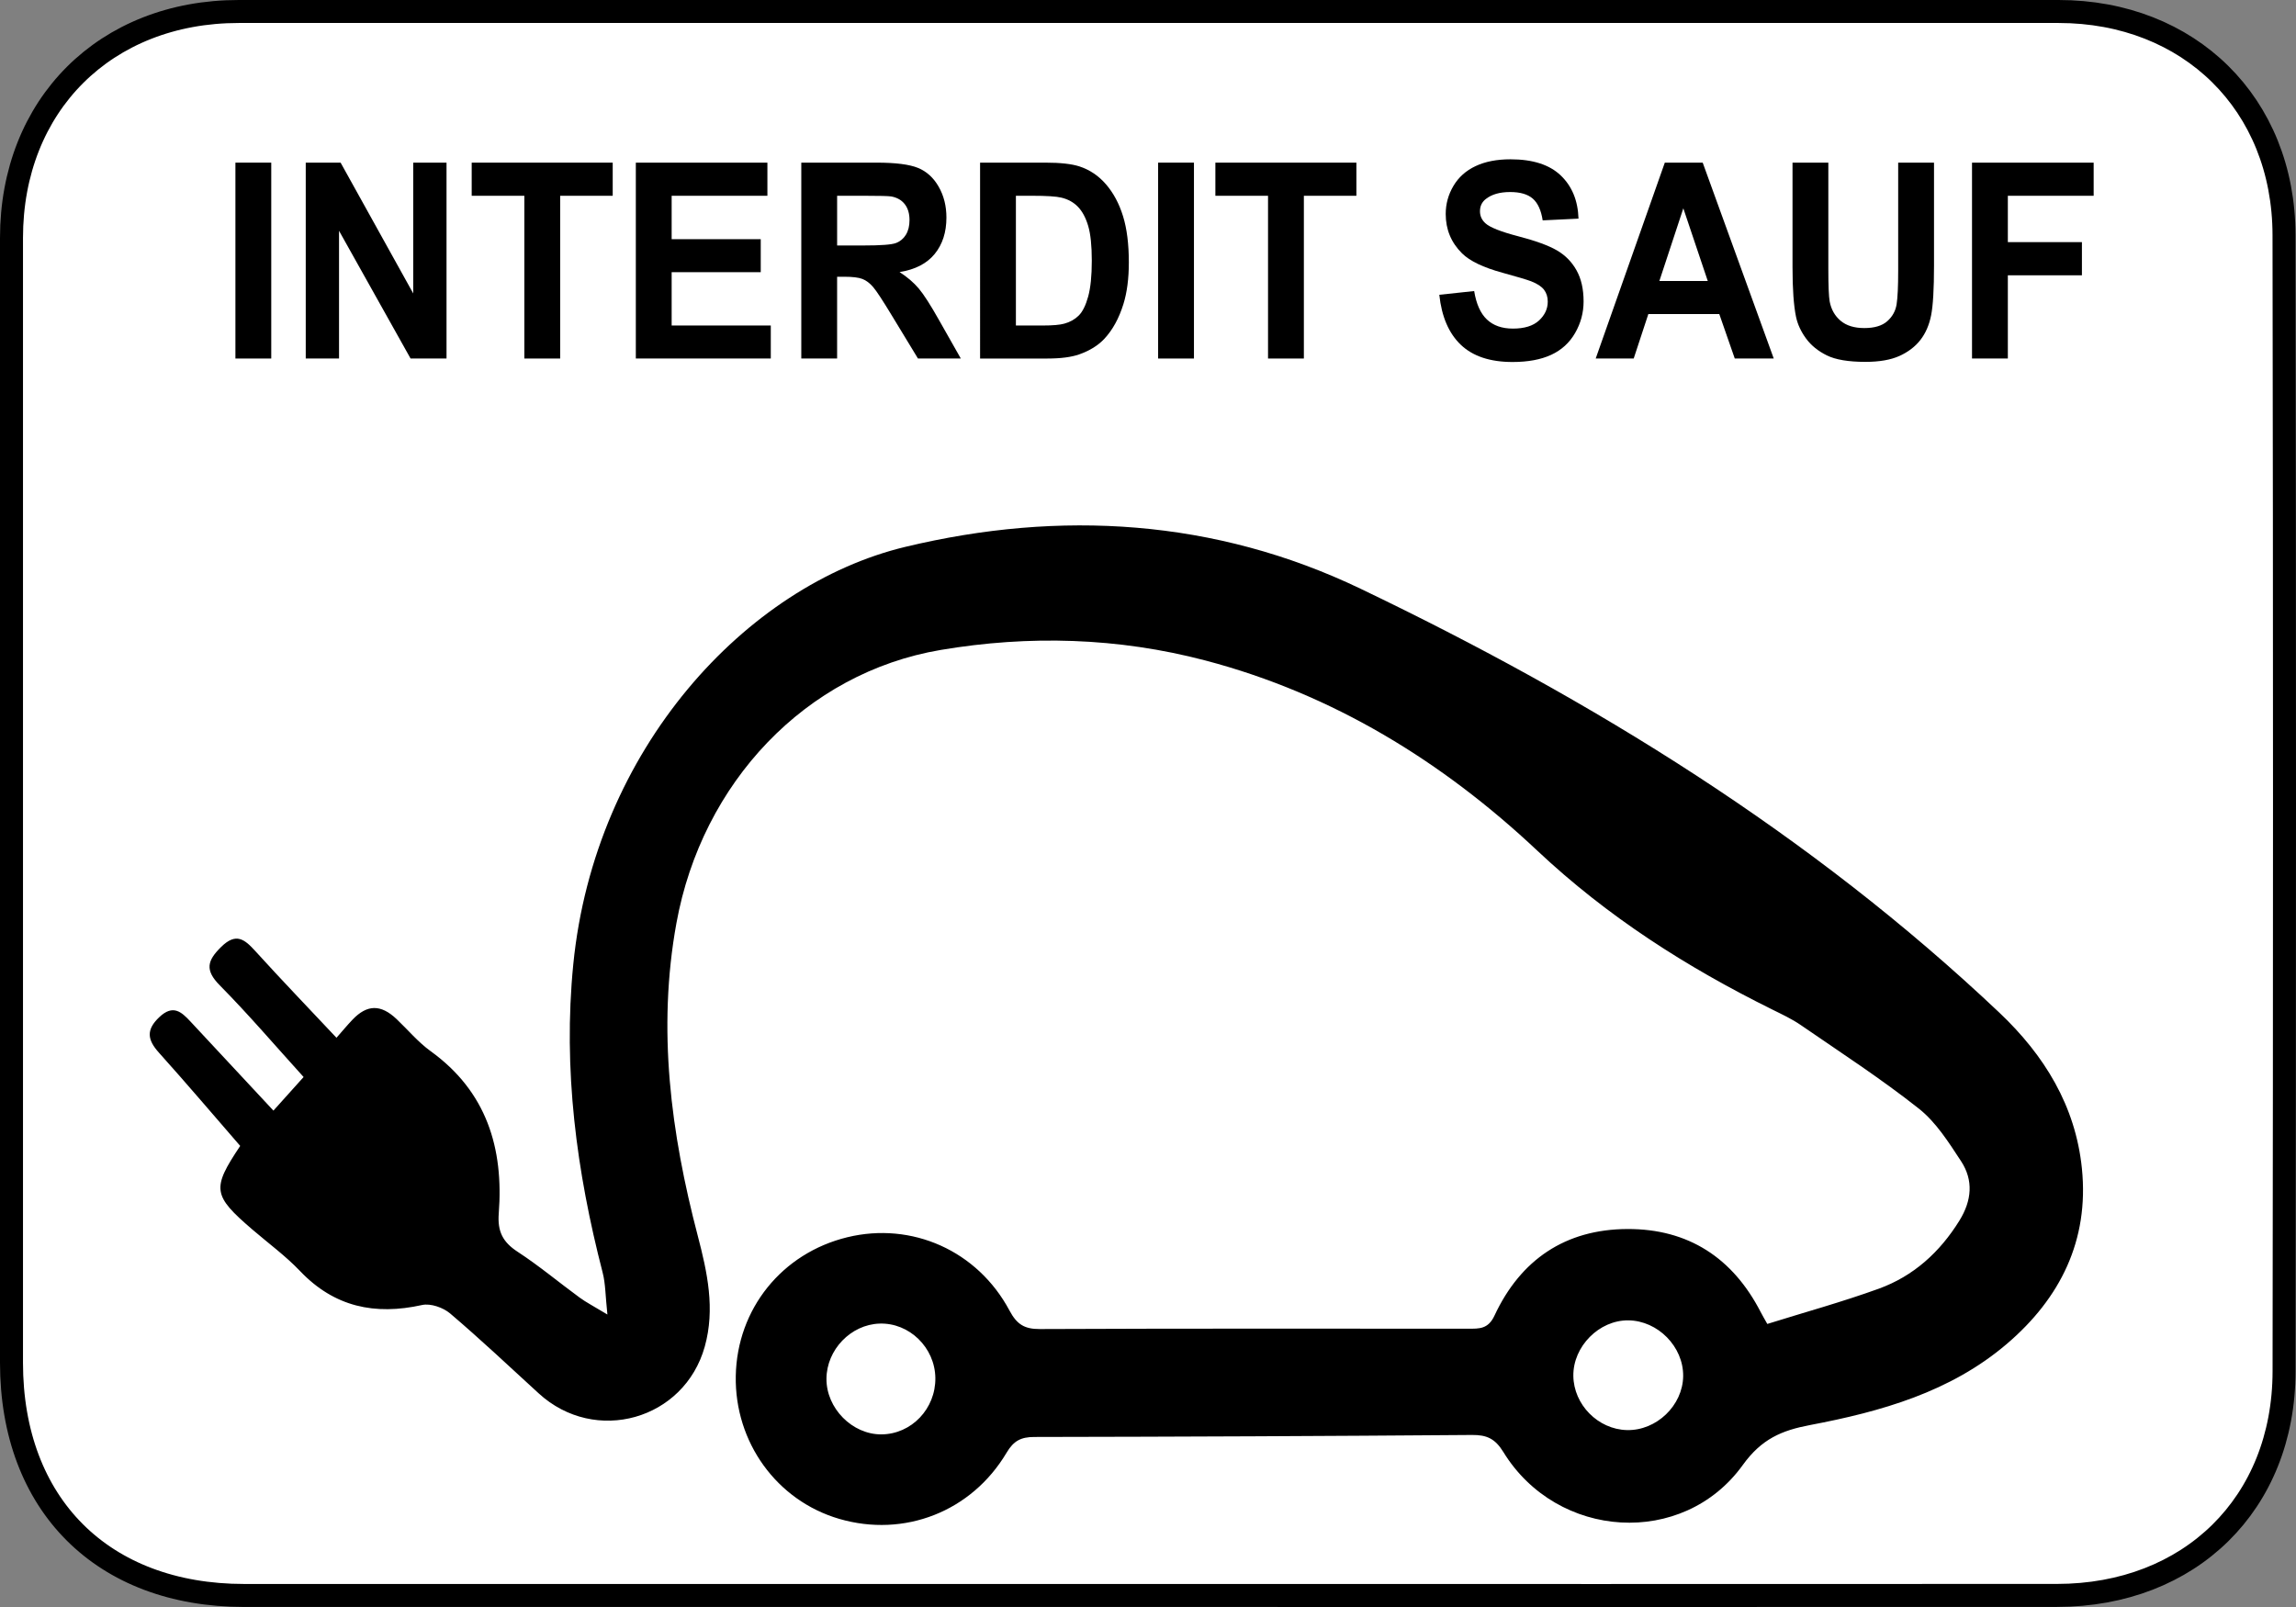 <?xml version="1.0" encoding="utf-8"?>
<!-- Generator: Adobe Illustrator 17.0.0, SVG Export Plug-In . SVG Version: 6.00 Build 0)  -->
<!DOCTYPE svg PUBLIC "-//W3C//DTD SVG 1.1//EN" "http://www.w3.org/Graphics/SVG/1.1/DTD/svg11.dtd">
<svg version="1.1" id="Layer_1" xmlns="http://www.w3.org/2000/svg" xmlns:xlink="http://www.w3.org/1999/xlink" x="0px" y="0px"
	 width="499.356px" height="349.551px" viewBox="0.48 0.23 499.356 349.551" enable-background="new 0.48 0.23 499.356 349.551"
	 xml:space="preserve">
<rect x="0.48" y="0.23" width="499.356" height="349.551" fill="#808080" stroke="none"/>
<path fill="#FFFFFF" stroke="#000000" stroke-width="5" stroke-miterlimit="10" d="M497.24,298.54
	c-0.05,28.74-20.45,48.71-49.39,48.72c-66.05,0.04-132.1,0.01-198.15,0.01c-65.38,0-130.75,0.01-196.12,0
	c-30.82,0-50.6-19.8-50.6-50.63V52c0-28.92,20.41-49.27,49.42-49.27h395.8c28.4,0,48.98,20.09,49.03,48.62
	C497.38,133.74,497.36,216.14,497.24,298.54z"/>
<path d="M52.722,249.486c-5.85-6.739-11.663-13.596-17.672-20.278c-2.518-2.8-2.85-4.977,0.099-7.754
	c2.945-2.773,4.751-1.179,6.75,0.973c5.889,6.342,11.797,12.667,18.049,19.377c2.695-3,4.472-4.979,6.562-7.305
	c-6.141-6.774-11.953-13.59-18.232-19.945c-3.274-3.314-2.737-5.365,0.296-8.348c3.245-3.191,5.088-1.687,7.45,0.915
	c5.696,6.275,11.573,12.385,17.637,18.839c1.293-1.467,2.336-2.727,3.46-3.91c3.196-3.365,6.188-3.403,9.614-0.152
	c2.462,2.337,4.678,5.011,7.404,6.978c12.175,8.786,15.906,21.093,14.816,35.299c-0.301,3.926,0.872,6.228,4.097,8.332
	c4.681,3.054,8.992,6.674,13.512,9.982c1.418,1.037,3.003,1.845,6.02,3.67c-0.441-4.084-0.406-6.692-1.036-9.128
	c-5.686-22.008-8.65-44.176-6.389-67.02c4.637-46.851,37.623-82.515,72.213-90.828c33.655-8.089,67.385-6.052,98.969,9.084
	c50.555,24.228,97.994,53.441,138.98,92.232c9.79,9.265,16.572,20.288,17.952,33.911c1.581,15.6-4.693,28.219-16.345,38.154
	c-12.285,10.474-27.367,14.711-42.789,17.638c-6.151,1.168-10.535,3.013-14.624,8.693c-12.972,18.019-40.361,16.238-52.064-2.816
	c-1.797-2.925-3.609-3.746-6.811-3.721c-31.74,0.248-63.482,0.385-95.223,0.436c-2.873,0.005-4.477,0.829-6.008,3.41
	c-7.63,12.864-22.295,18.53-36.417,14.401c-13.571-3.968-22.753-16.657-22.489-31.08c0.266-14.574,10.029-26.715,24.266-30.176
	c14.014-3.407,28.307,2.898,35.276,15.967c1.589,2.98,3.232,4.018,6.578,4.004c31.069-0.135,62.138-0.082,93.207-0.075
	c2.375,0.001,4.309,0.097,5.678-2.841c5.677-12.187,15.438-18.795,28.931-18.843c13.246-0.047,22.915,6.294,28.985,18.09
	c0.379,0.737,0.806,1.449,1.426,2.558c8.139-2.543,16.29-4.785,24.214-7.655c7.561-2.739,13.302-7.932,17.569-14.827
	c2.691-4.35,3.091-8.759,0.346-12.937c-2.676-4.074-5.423-8.45-9.157-11.406c-8.215-6.503-17.045-12.234-25.69-18.184
	c-1.944-1.338-4.125-2.35-6.251-3.404c-18.585-9.207-35.743-20.13-51.073-34.549c-20.57-19.347-44.424-34.052-72.165-41.348
	c-18.998-4.996-38.338-5.543-57.573-2.293c-29.367,4.963-51.928,28.873-57.478,59.435c-4.195,23.096-1.208,45.65,4.646,68.01
	c2.084,7.959,3.806,15.875,1.527,24.063c-4.447,15.973-23.842,21.441-36.109,10.212c-6.385-5.845-12.686-11.79-19.277-17.394
	c-1.515-1.288-4.262-2.248-6.105-1.839c-10.268,2.278-19.084,0.435-26.54-7.39c-3.147-3.302-6.889-6.037-10.365-9.026
	C46.723,260.24,46.5,258.8,52.722,249.486z M366.552,299.557c0.074-6.399-5.51-12.072-11.939-12.129
	c-6.346-0.056-12.02,5.675-11.947,12.068c0.071,6.27,5.367,11.64,11.637,11.8C360.727,311.461,366.478,305.949,366.552,299.557z
	 M203.909,299.954c-0.089-6.611-5.662-12.038-12.139-11.821c-6.24,0.209-11.501,5.674-11.544,11.989
	c-0.043,6.427,5.615,12.153,11.965,12.109C198.717,312.186,203.999,306.652,203.909,299.954z"/>
<g>
	<path d="M51.681,78.215V35.607h7.793v42.608H51.681z"/>
	<path d="M66.976,78.215V35.607h7.582L90.354,64.06V35.607h7.24v42.608h-7.819L74.216,50.429v27.785L66.976,78.215L66.976,78.215z"
		/>
	<path d="M114.52,78.215v-35.4h-11.451v-7.208h30.669v7.208h-11.425v35.4H114.52z"/>
	<path d="M138.766,78.215V35.607h28.616v7.208h-20.824v9.446h19.376v7.178h-19.376v11.596h21.561v7.179L138.766,78.215
		L138.766,78.215z"/>
	<path d="M174.753,78.215V35.607h16.4c4.124,0,7.121,0.383,8.99,1.148c1.869,0.766,3.365,2.126,4.488,4.084
		c1.123,1.957,1.685,4.195,1.685,6.714c0,3.197-0.852,5.838-2.554,7.92c-1.703,2.083-4.247,3.396-7.634,3.938
		c1.684,1.085,3.075,2.277,4.172,3.575c1.096,1.298,2.575,3.604,4.436,6.917l4.712,8.312h-9.319l-5.633-9.272
		c-2.001-3.313-3.37-5.401-4.107-6.263s-1.518-1.453-2.343-1.773s-2.132-0.479-3.923-0.479h-1.579v17.787H174.753z M182.545,53.626
		h5.765c3.738,0,6.072-0.174,7.003-0.523c0.93-0.349,1.659-0.949,2.185-1.802c0.527-0.853,0.79-1.918,0.79-3.197
		c0-1.434-0.347-2.591-1.04-3.473s-1.672-1.439-2.936-1.671c-0.632-0.097-2.527-0.145-5.686-0.145h-6.081V53.626z"/>
	<path d="M213.636,35.607h14.242c3.212,0,5.66,0.272,7.345,0.814c2.264,0.737,4.203,2.045,5.818,3.924
		c1.614,1.879,2.843,4.181,3.685,6.903c0.843,2.723,1.264,6.079,1.264,10.071c0,3.507-0.395,6.53-1.184,9.068
		c-0.965,3.1-2.343,5.609-4.133,7.527c-1.352,1.453-3.177,2.587-5.476,3.401c-1.72,0.601-4.019,0.901-6.897,0.901h-14.663V35.607
		H213.636z M221.428,42.814v28.221h5.818c2.176,0,3.747-0.135,4.712-0.407c1.264-0.349,2.312-0.94,3.146-1.773
		c0.833-0.833,1.514-2.204,2.04-4.112c0.526-1.908,0.79-4.51,0.79-7.804s-0.264-5.823-0.79-7.586
		c-0.526-1.763-1.264-3.139-2.211-4.127c-0.948-0.988-2.15-1.657-3.607-2.005c-1.088-0.271-3.221-0.407-6.397-0.407
		C224.929,42.814,221.428,42.814,221.428,42.814z"/>
	<path d="M252.36,78.215V35.607h7.793v42.608H252.36z"/>
	<path d="M276.264,78.215v-35.4h-11.452v-7.208h30.67v7.208h-11.425v35.4H276.264z"/>
	<path d="M313.514,64.351l7.582-0.814c0.457,2.81,1.382,4.873,2.777,6.191c1.396,1.318,3.278,1.976,5.647,1.976
		c2.509,0,4.401-0.586,5.673-1.758c1.272-1.172,1.908-2.543,1.908-4.113c0-1.007-0.268-1.865-0.803-2.572
		c-0.535-0.707-1.471-1.323-2.804-1.846c-0.912-0.349-2.992-0.969-6.239-1.86c-4.177-1.143-7.107-2.548-8.792-4.214
		c-2.369-2.344-3.554-5.202-3.554-8.574c0-2.17,0.557-4.2,1.672-6.089c1.114-1.889,2.72-3.328,4.818-4.316
		c2.097-0.989,4.63-1.482,7.596-1.482c4.843,0,8.49,1.172,10.938,3.517c2.449,2.344,3.734,5.474,3.857,9.387l-7.793,0.378
		c-0.334-2.189-1.049-3.763-2.146-4.723C332.755,42.48,331.109,42,328.915,42c-2.264,0-4.037,0.514-5.317,1.541
		c-0.826,0.659-1.238,1.541-1.238,2.645c0,1.007,0.386,1.87,1.158,2.587c0.983,0.911,3.37,1.86,7.161,2.848
		c3.791,0.988,6.595,2.01,8.411,3.066c1.816,1.056,3.238,2.5,4.264,4.331c1.027,1.831,1.54,4.093,1.54,6.786
		c0,2.441-0.615,4.728-1.843,6.859c-1.229,2.132-2.966,3.716-5.213,4.752c-2.247,1.036-5.046,1.555-8.398,1.555
		c-4.878,0-8.625-1.245-11.24-3.735C315.585,72.746,314.023,69.118,313.514,64.351z"/>
	<path d="M386.252,78.215h-8.477l-3.37-9.678h-15.426l-3.186,9.678h-8.266l15.032-42.608h8.24L386.252,78.215z M371.904,61.357
		l-5.318-15.811l-5.213,15.811H371.904z"/>
	<path d="M390.331,35.607h7.793v23.077c0,3.662,0.097,6.036,0.29,7.121c0.333,1.744,1.127,3.144,2.383,4.199
		c1.255,1.057,2.97,1.584,5.146,1.584c2.212,0,3.879-0.499,5.003-1.497c1.122-0.998,1.799-2.223,2.027-3.677
		c0.228-1.453,0.342-3.865,0.342-7.237v-23.57h7.793v22.38c0,5.115-0.211,8.729-0.632,10.841c-0.422,2.112-1.198,3.894-2.33,5.348
		c-1.132,1.453-2.646,2.611-4.541,3.473s-4.37,1.294-7.423,1.294c-3.686,0-6.481-0.47-8.386-1.41
		c-1.904-0.94-3.409-2.16-4.514-3.662s-1.835-3.076-2.185-4.723c-0.509-2.441-0.764-6.045-0.764-10.812V35.607H390.331z"/>
	<path d="M429.372,78.215V35.607h26.457v7.208h-18.664V52.9h16.111v7.208h-16.111v18.107
		C437.165,78.215,429.372,78.215,429.372,78.215z"/>
</g>
</svg>
